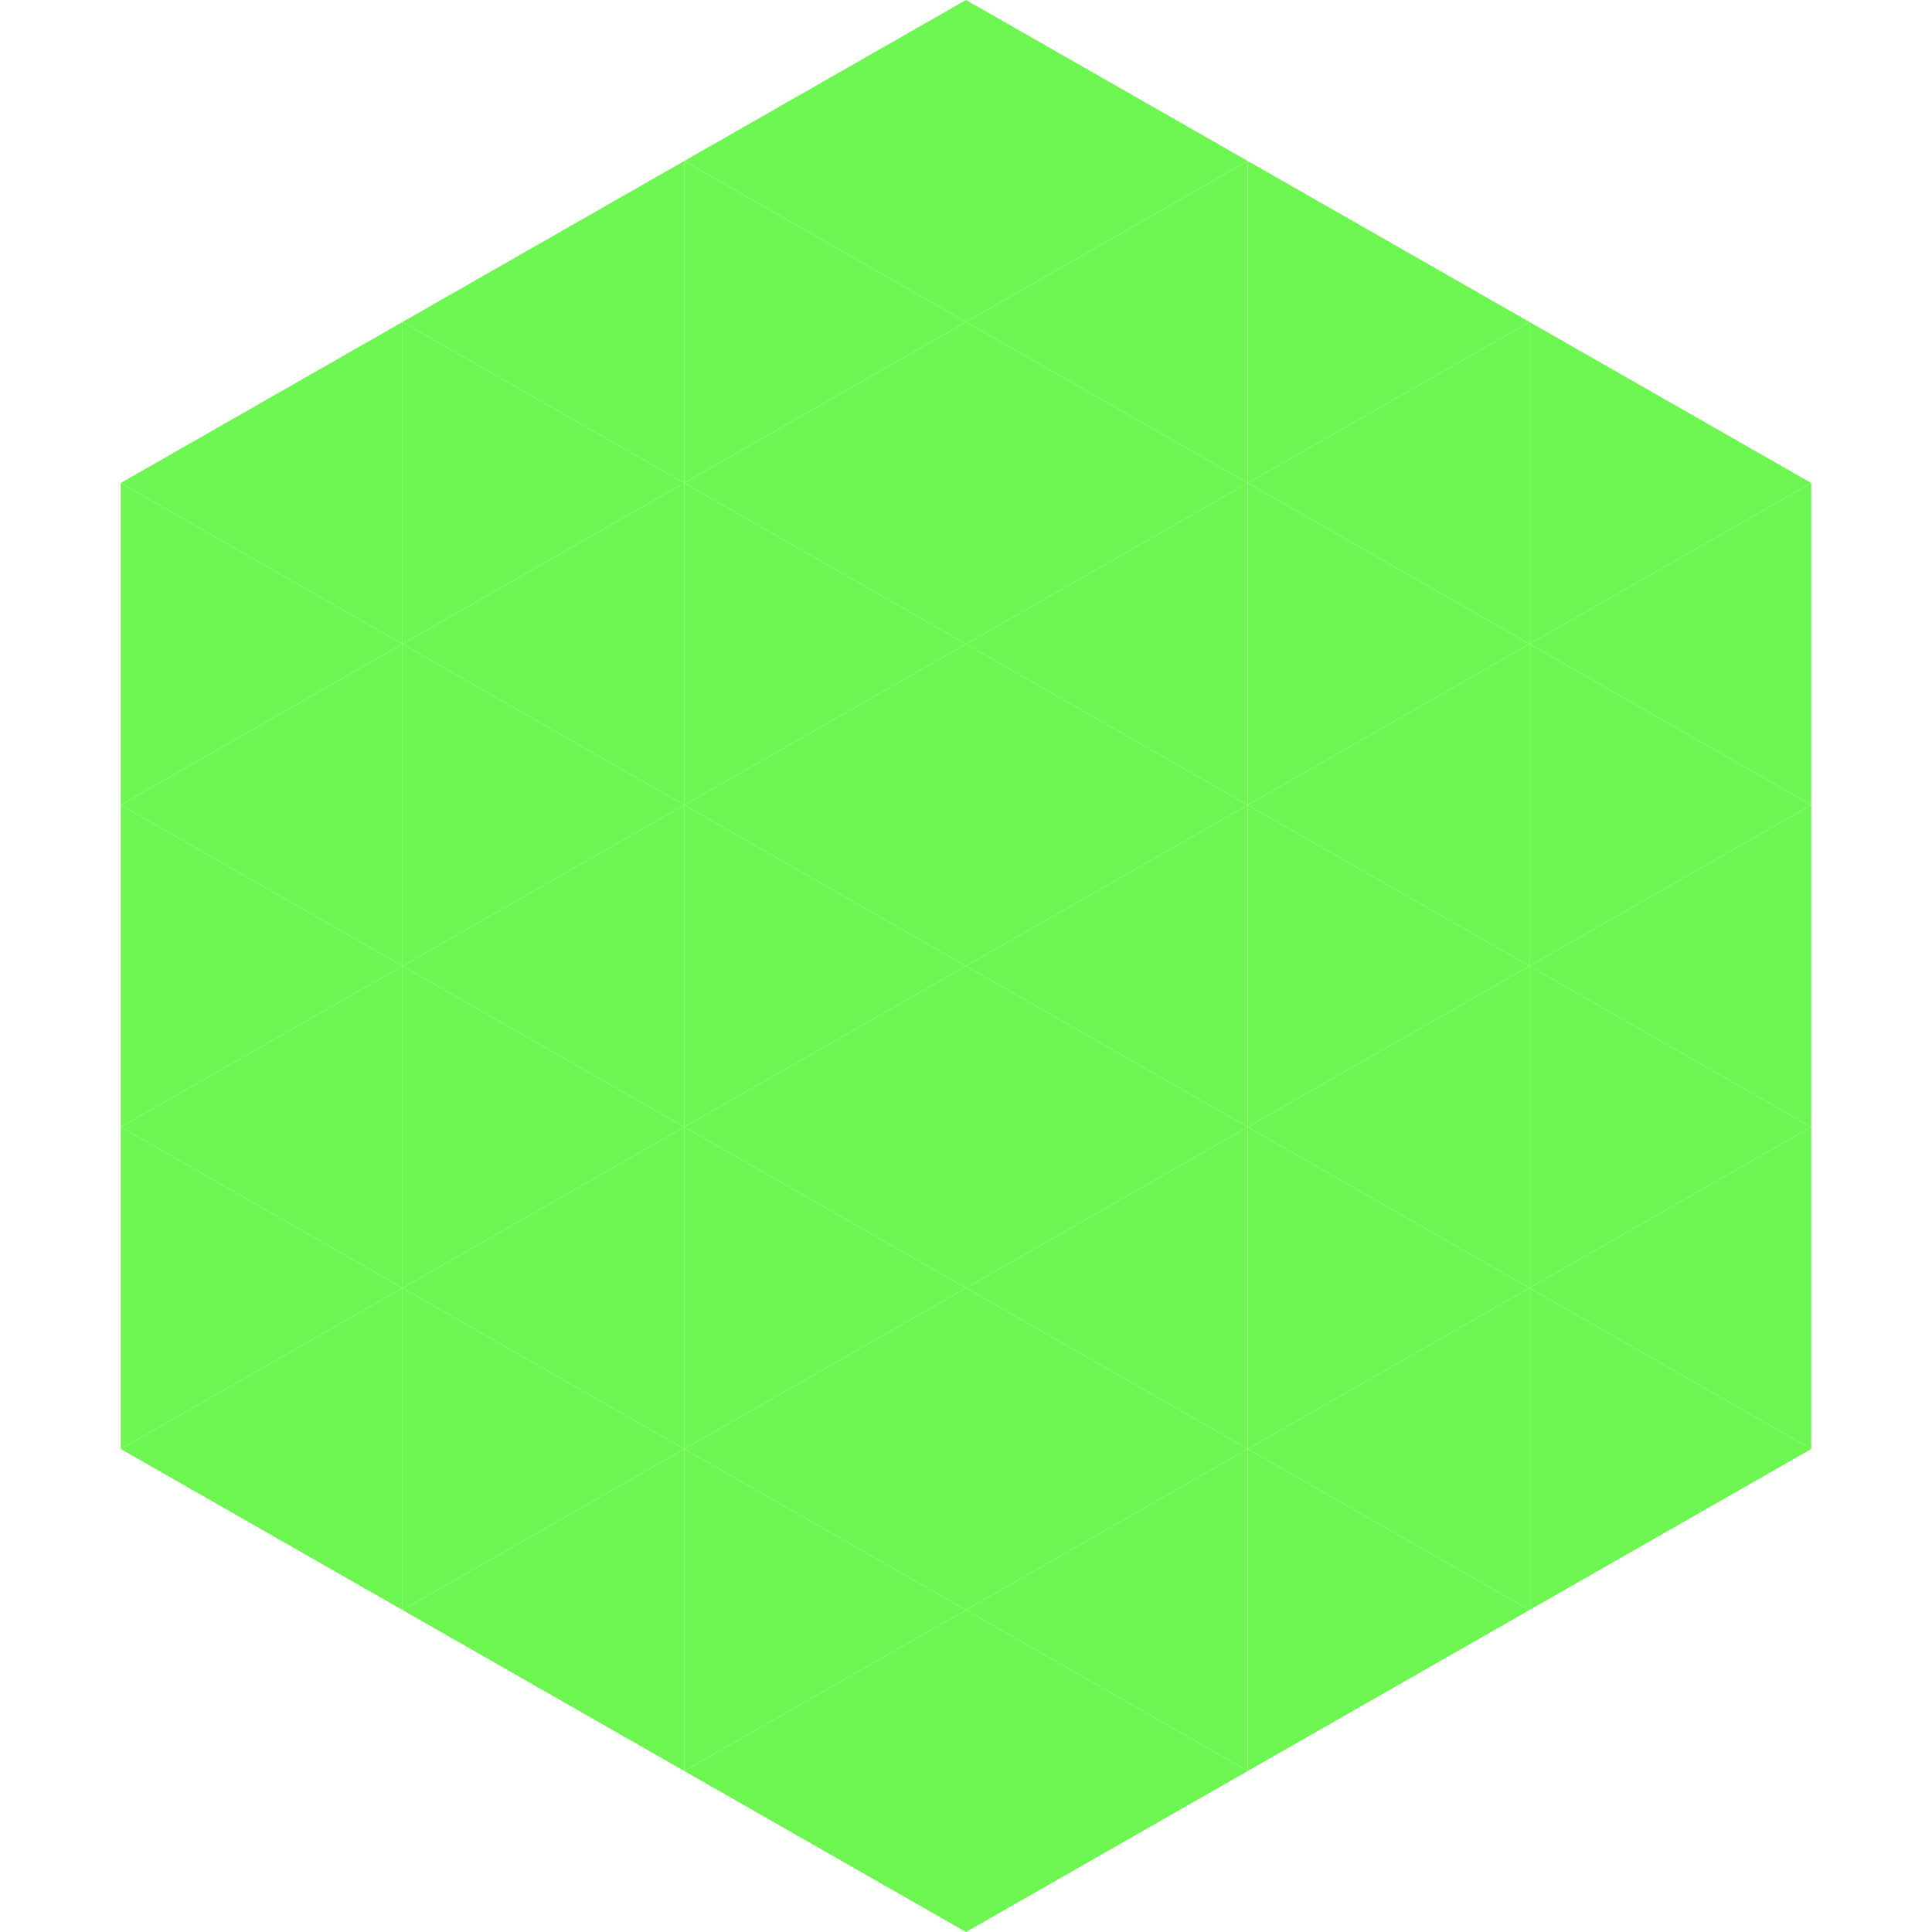 <?xml version="1.0"?>
<!-- Generated by SVGo -->
<svg width="240" height="240"
     xmlns="http://www.w3.org/2000/svg"
     xmlns:xlink="http://www.w3.org/1999/xlink">
<polygon points="50,40 15,60 50,80" style="fill:rgb(109,246,82)" />
<polygon points="190,40 225,60 190,80" style="fill:rgb(109,246,82)" />
<polygon points="15,60 50,80 15,100" style="fill:rgb(109,246,82)" />
<polygon points="225,60 190,80 225,100" style="fill:rgb(109,246,82)" />
<polygon points="50,80 15,100 50,120" style="fill:rgb(109,246,82)" />
<polygon points="190,80 225,100 190,120" style="fill:rgb(109,246,82)" />
<polygon points="15,100 50,120 15,140" style="fill:rgb(109,246,82)" />
<polygon points="225,100 190,120 225,140" style="fill:rgb(109,246,82)" />
<polygon points="50,120 15,140 50,160" style="fill:rgb(109,246,82)" />
<polygon points="190,120 225,140 190,160" style="fill:rgb(109,246,82)" />
<polygon points="15,140 50,160 15,180" style="fill:rgb(109,246,82)" />
<polygon points="225,140 190,160 225,180" style="fill:rgb(109,246,82)" />
<polygon points="50,160 15,180 50,200" style="fill:rgb(109,246,82)" />
<polygon points="190,160 225,180 190,200" style="fill:rgb(109,246,82)" />
<polygon points="15,180 50,200 15,220" style="fill:rgb(255,255,255); fill-opacity:0" />
<polygon points="225,180 190,200 225,220" style="fill:rgb(255,255,255); fill-opacity:0" />
<polygon points="50,0 85,20 50,40" style="fill:rgb(255,255,255); fill-opacity:0" />
<polygon points="190,0 155,20 190,40" style="fill:rgb(255,255,255); fill-opacity:0" />
<polygon points="85,20 50,40 85,60" style="fill:rgb(109,246,82)" />
<polygon points="155,20 190,40 155,60" style="fill:rgb(109,246,82)" />
<polygon points="50,40 85,60 50,80" style="fill:rgb(109,246,82)" />
<polygon points="190,40 155,60 190,80" style="fill:rgb(109,246,82)" />
<polygon points="85,60 50,80 85,100" style="fill:rgb(109,246,82)" />
<polygon points="155,60 190,80 155,100" style="fill:rgb(109,246,82)" />
<polygon points="50,80 85,100 50,120" style="fill:rgb(109,246,82)" />
<polygon points="190,80 155,100 190,120" style="fill:rgb(109,246,82)" />
<polygon points="85,100 50,120 85,140" style="fill:rgb(109,246,82)" />
<polygon points="155,100 190,120 155,140" style="fill:rgb(109,246,82)" />
<polygon points="50,120 85,140 50,160" style="fill:rgb(109,246,82)" />
<polygon points="190,120 155,140 190,160" style="fill:rgb(109,246,82)" />
<polygon points="85,140 50,160 85,180" style="fill:rgb(109,246,82)" />
<polygon points="155,140 190,160 155,180" style="fill:rgb(109,246,82)" />
<polygon points="50,160 85,180 50,200" style="fill:rgb(109,246,82)" />
<polygon points="190,160 155,180 190,200" style="fill:rgb(109,246,82)" />
<polygon points="85,180 50,200 85,220" style="fill:rgb(109,246,82)" />
<polygon points="155,180 190,200 155,220" style="fill:rgb(109,246,82)" />
<polygon points="120,0 85,20 120,40" style="fill:rgb(109,246,82)" />
<polygon points="120,0 155,20 120,40" style="fill:rgb(109,246,82)" />
<polygon points="85,20 120,40 85,60" style="fill:rgb(109,246,82)" />
<polygon points="155,20 120,40 155,60" style="fill:rgb(109,246,82)" />
<polygon points="120,40 85,60 120,80" style="fill:rgb(109,246,82)" />
<polygon points="120,40 155,60 120,80" style="fill:rgb(109,246,82)" />
<polygon points="85,60 120,80 85,100" style="fill:rgb(109,246,82)" />
<polygon points="155,60 120,80 155,100" style="fill:rgb(109,246,82)" />
<polygon points="120,80 85,100 120,120" style="fill:rgb(109,246,82)" />
<polygon points="120,80 155,100 120,120" style="fill:rgb(109,246,82)" />
<polygon points="85,100 120,120 85,140" style="fill:rgb(109,246,82)" />
<polygon points="155,100 120,120 155,140" style="fill:rgb(109,246,82)" />
<polygon points="120,120 85,140 120,160" style="fill:rgb(109,246,82)" />
<polygon points="120,120 155,140 120,160" style="fill:rgb(109,246,82)" />
<polygon points="85,140 120,160 85,180" style="fill:rgb(109,246,82)" />
<polygon points="155,140 120,160 155,180" style="fill:rgb(109,246,82)" />
<polygon points="120,160 85,180 120,200" style="fill:rgb(109,246,82)" />
<polygon points="120,160 155,180 120,200" style="fill:rgb(109,246,82)" />
<polygon points="85,180 120,200 85,220" style="fill:rgb(109,246,82)" />
<polygon points="155,180 120,200 155,220" style="fill:rgb(109,246,82)" />
<polygon points="120,200 85,220 120,240" style="fill:rgb(109,246,82)" />
<polygon points="120,200 155,220 120,240" style="fill:rgb(109,246,82)" />
<polygon points="85,220 120,240 85,260" style="fill:rgb(255,255,255); fill-opacity:0" />
<polygon points="155,220 120,240 155,260" style="fill:rgb(255,255,255); fill-opacity:0" />
</svg>
